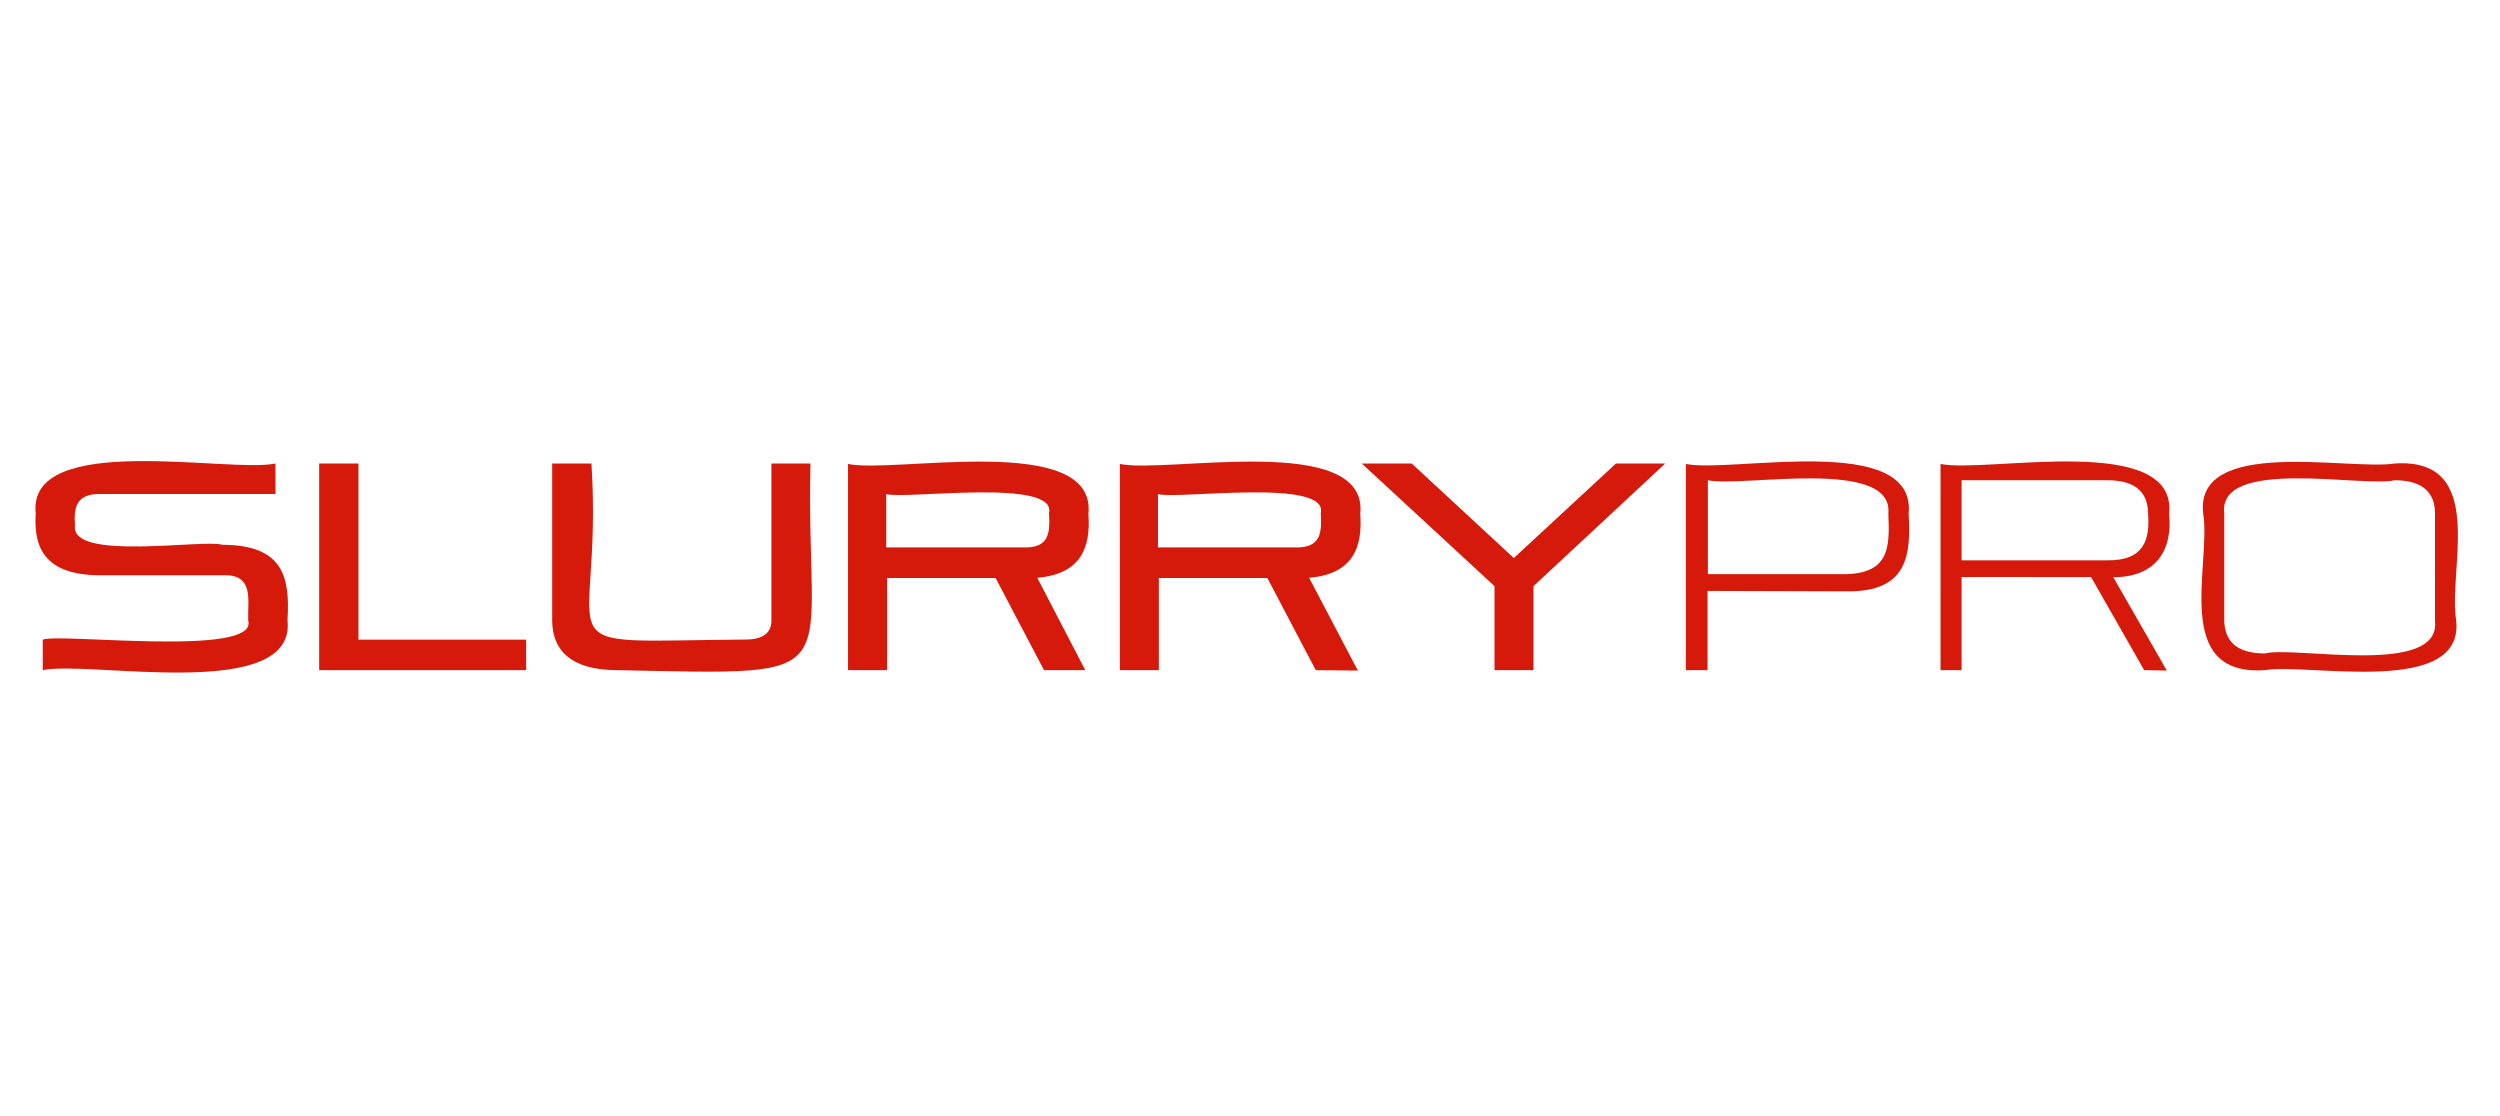 <?xml version="1.0" encoding="UTF-8"?>
<svg xmlns="http://www.w3.org/2000/svg" id="Capa_1" data-name="Capa 1" viewBox="0 0 230.36 102.86">
  <g>
    <path d="M3.94,61.75V58.94c1.51-.63,19.92,1.65,18.93-1.76-.07-1.83.61-4.33-2.38-4.17H9.29c-5,0-6.22-2.36-6-5.7-.81-7.62,17.84-3.69,22.09-4.6v2.81H9.29c-2.32-.06-2.5,1.31-2.38,2.92-.44,3.3,11.91,1.21,13.58,1.76,5.73,0,6.23,3.12,6,6.95C27.34,64.78,8.2,60.83,3.94,61.75Z" style="fill: #d51a0c"></path>
    <polygon points="29.41 61.75 29.41 42.71 33.03 42.71 33.03 58.94 48.48 58.94 48.48 61.75 29.41 61.75" style="fill: #d51a0c"></polygon>
    <path d="M56.88,61.75c-4.32,0-6-1.87-6-4.6V42.71H54.5c1.12,18-5.49,16.37,14.2,16.22,1.62,0,2.38-.62,2.38-1.75V42.71h3.6C74.21,62.77,78.93,62.2,56.88,61.75Z" style="fill: #d51a0c"></path>
    <path d="M96.2,61.75l-4.46-8.49h-10v8.49h-3.6v-19c4.31.91,22.94-3,22.15,4.6.22,3-.6,5.54-4.71,5.89L100,61.75Zm.46-14.47c.77-3.28-13.41-1.22-15-1.76v4.92H94.28C96.75,50.53,96.75,49,96.66,47.28Z" style="fill: #d51a0c"></path>
    <path d="M121.24,61.75l-4.46-8.49h-10v8.49h-3.59v-19c4.31.91,22.94-3,22.15,4.6.22,3-.6,5.54-4.71,5.89l4.49,8.55Zm.46-14.47c.77-3.28-13.41-1.22-15-1.76v4.92h12.58C121.79,50.53,121.79,49,121.7,47.28Z" style="fill: #d51a0c"></path>
    <polygon points="137.71 61.75 137.71 54.01 125.48 42.71 130.08 42.71 139.49 51.42 148.9 42.71 153.44 42.71 141.3 54.01 141.3 61.75 137.71 61.75" style="fill: #d51a0c"></polygon>
    <path d="M157.34,54.45v7.3h-2v-19c4.21.87,21.29-3,20.53,4.6.22,3.78-.08,7.2-5.68,7.14ZM174,47.31c.48-5.22-13.63-2.37-16.63-3.06V52.9h12C174.17,53.07,174.13,50.5,174,47.31Z" style="fill: #d51a0c"></path>
    <path d="M197.57,61.75l-4.89-8.58H180.75v8.58h-1.94v-19c4.25.88,21.87-3,21.06,4.6.34,3.31-1.17,5.83-5.14,5.84l4.93,8.6Zm.36-14.44c0-1.87-1.09-3.06-3.74-3.06H180.75v7.38h13.44C197.59,51.67,198.11,49.7,197.93,47.31Z" style="fill: #d51a0c"></path>
    <path d="M208.69,61.75c-8.64.58-4.91-9.76-5.68-14.44-.8-7.11,13.57-3.94,17.63-4.6,8.63-.58,4.91,9.75,5.68,14.44C227.11,64.26,212.74,61.08,208.69,61.75Zm0-1.54c2.8-.7,16.26,2.17,15.68-3V47.31c0-1.87-1.08-3.06-3.73-3.06-2.81.69-16.31-2.17-15.69,3.06v9.87C205,59,206,60.21,208.69,60.21Z" style="fill: #d51a0c"></path>
  </g>
</svg>
